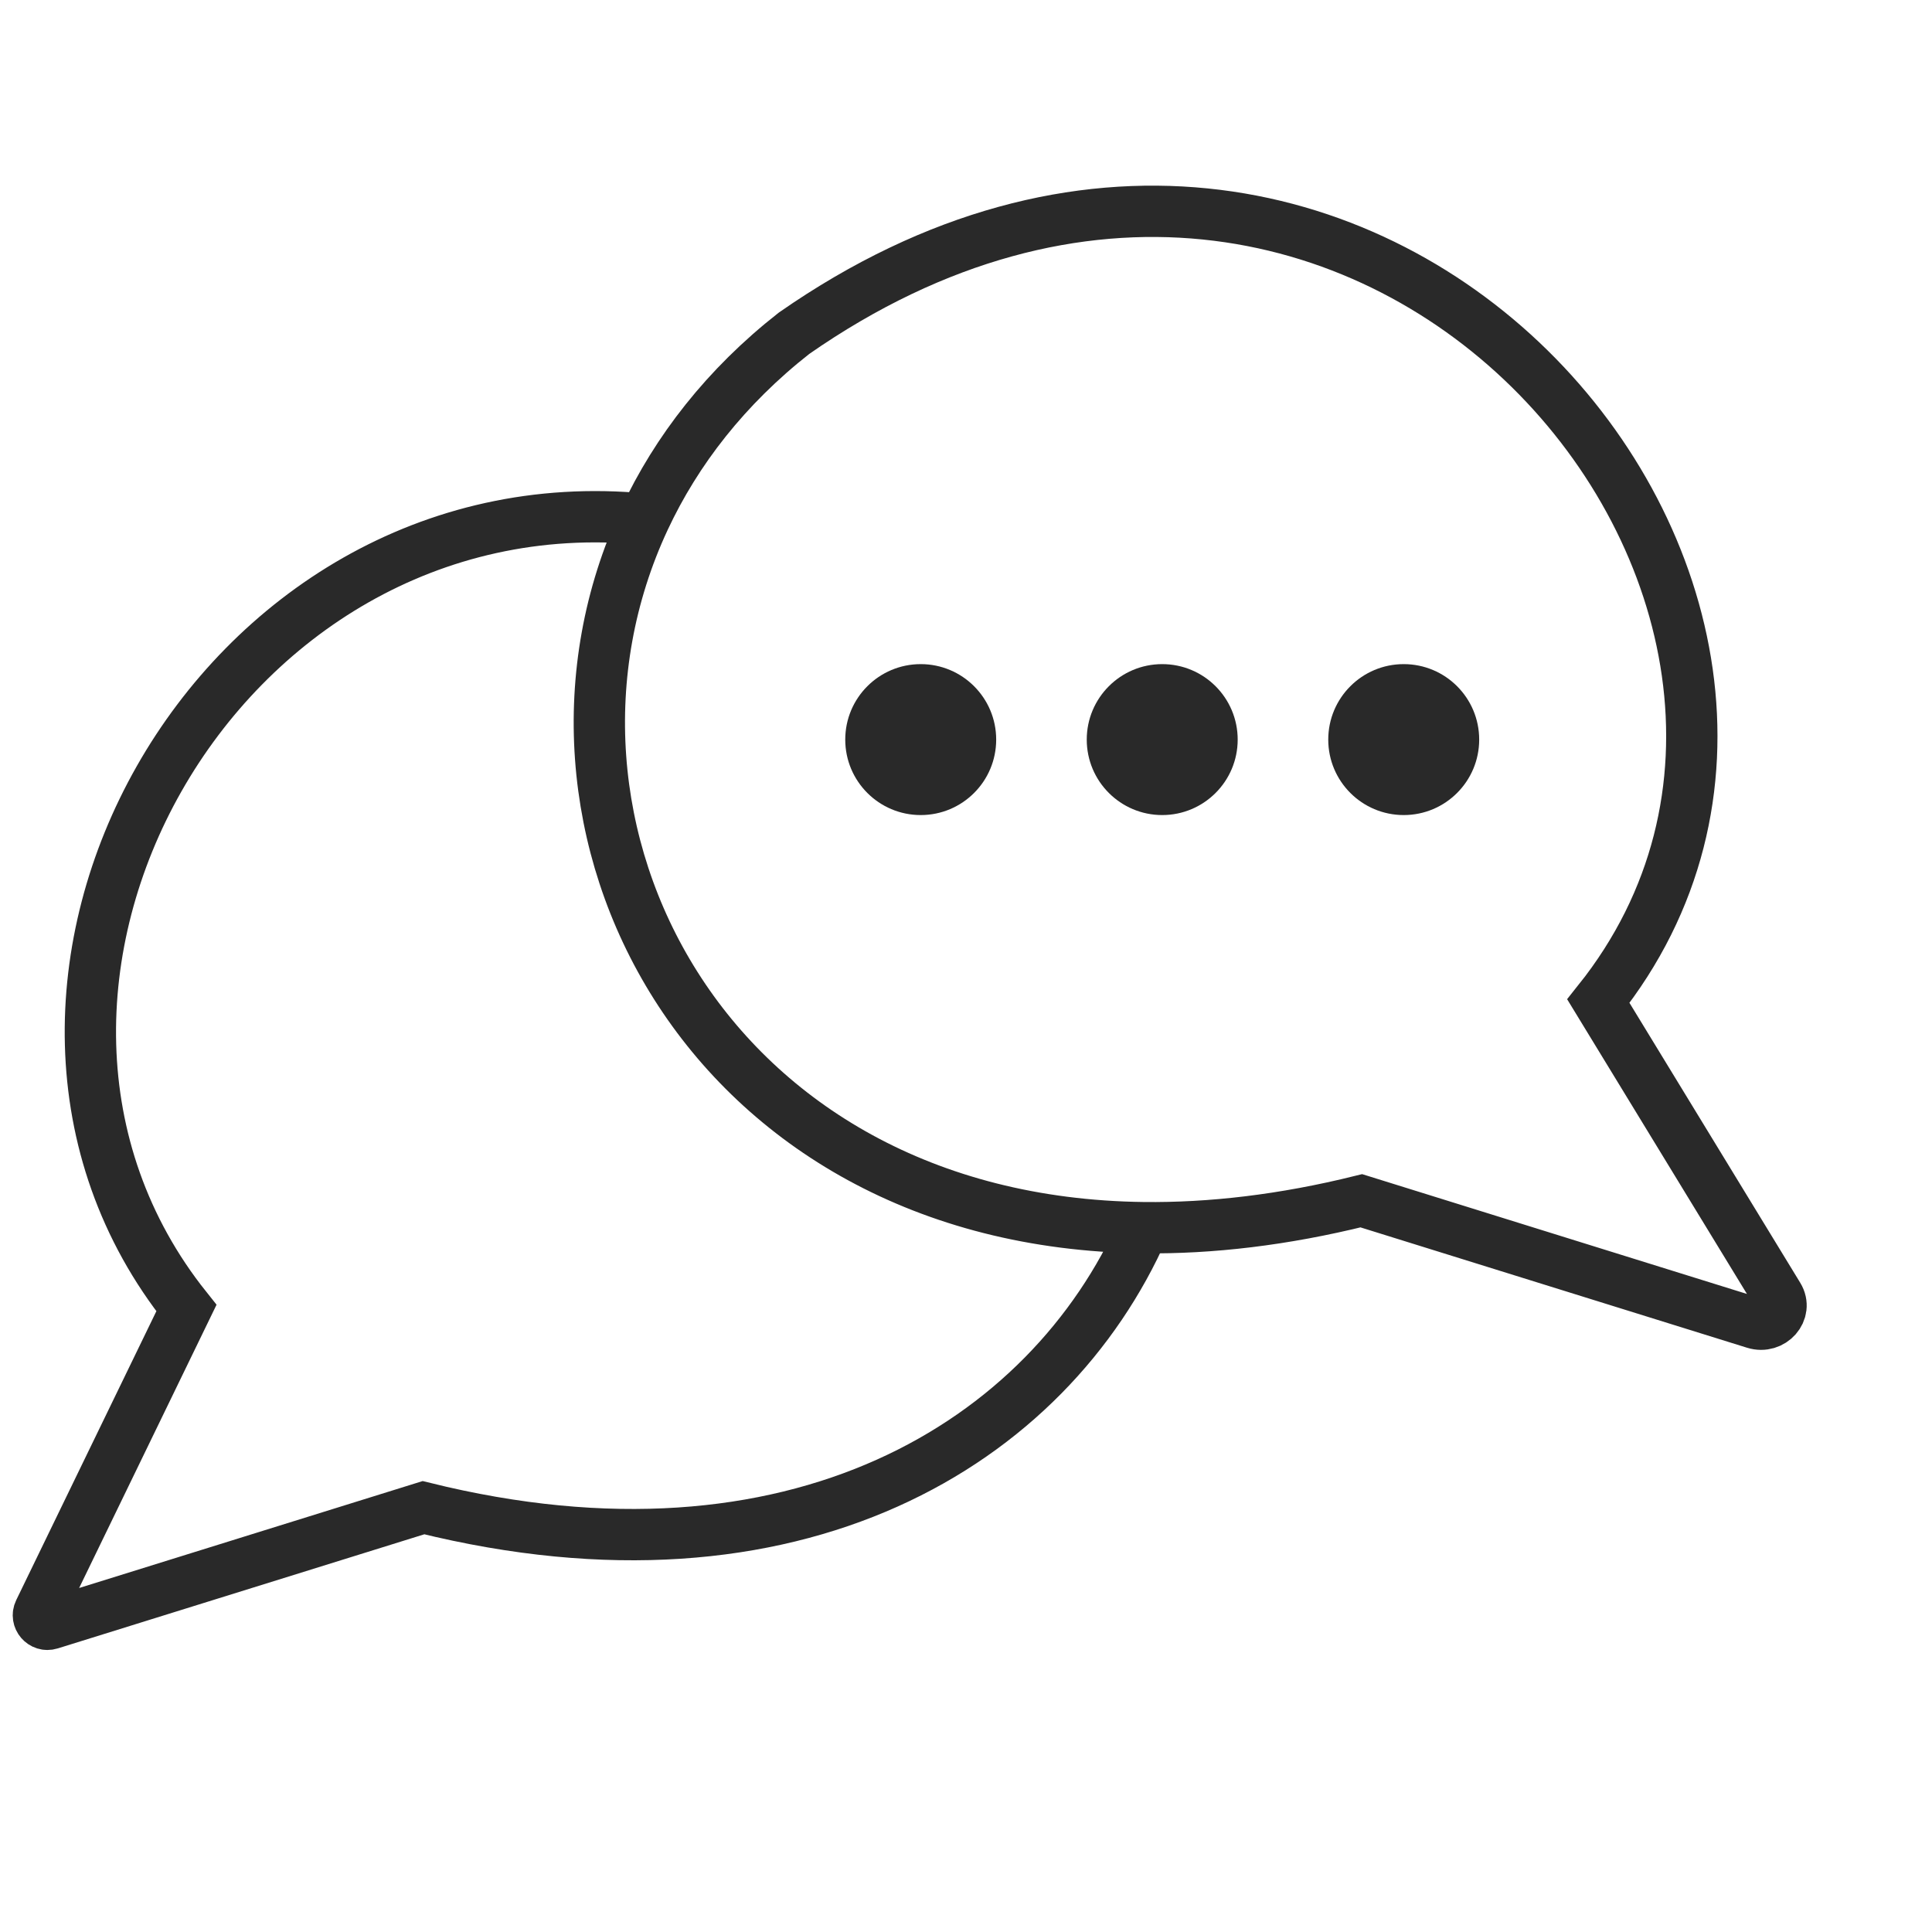 <?xml version="1.0" encoding="UTF-8"?> <svg xmlns="http://www.w3.org/2000/svg" width="64" height="64" viewBox="0 0 64 64" fill="none"><path d="M21.346 17.197C7.105 15.812 -2.224 32.807 6.175 43.331L1.302 53.377C1.188 53.613 1.411 53.872 1.661 53.794L14.028 49.944C26.329 52.993 34.729 47.821 37.882 40.668M21.346 17.197C22.407 14.924 24.046 12.81 26.303 11.04C45.191 -2.115 63.503 19.939 52.948 33.164L58.91 42.937C59.212 43.432 58.701 44.013 58.123 43.833L45.096 39.777C42.515 40.417 40.106 40.694 37.882 40.668M21.346 17.197C16.64 27.282 23.314 40.496 37.882 40.668" stroke="#292929" stroke-width="1.7" stroke-linecap="round"></path><path d="M33 24.5C33 25.881 31.881 27 30.5 27C29.119 27 28 25.881 28 24.5C28 23.119 29.119 22 30.5 22C31.881 22 33 23.119 33 24.5Z" fill="#292929"></path><path d="M41 24.5C41 25.881 39.881 27 38.5 27C37.119 27 36 25.881 36 24.5C36 23.119 37.119 22 38.5 22C39.881 22 41 23.119 41 24.5Z" fill="#292929"></path><path d="M49 24.5C49 25.881 47.881 27 46.5 27C45.119 27 44 25.881 44 24.5C44 23.119 45.119 22 46.5 22C47.881 22 49 23.119 49 24.5Z" fill="#292929"></path></svg> 